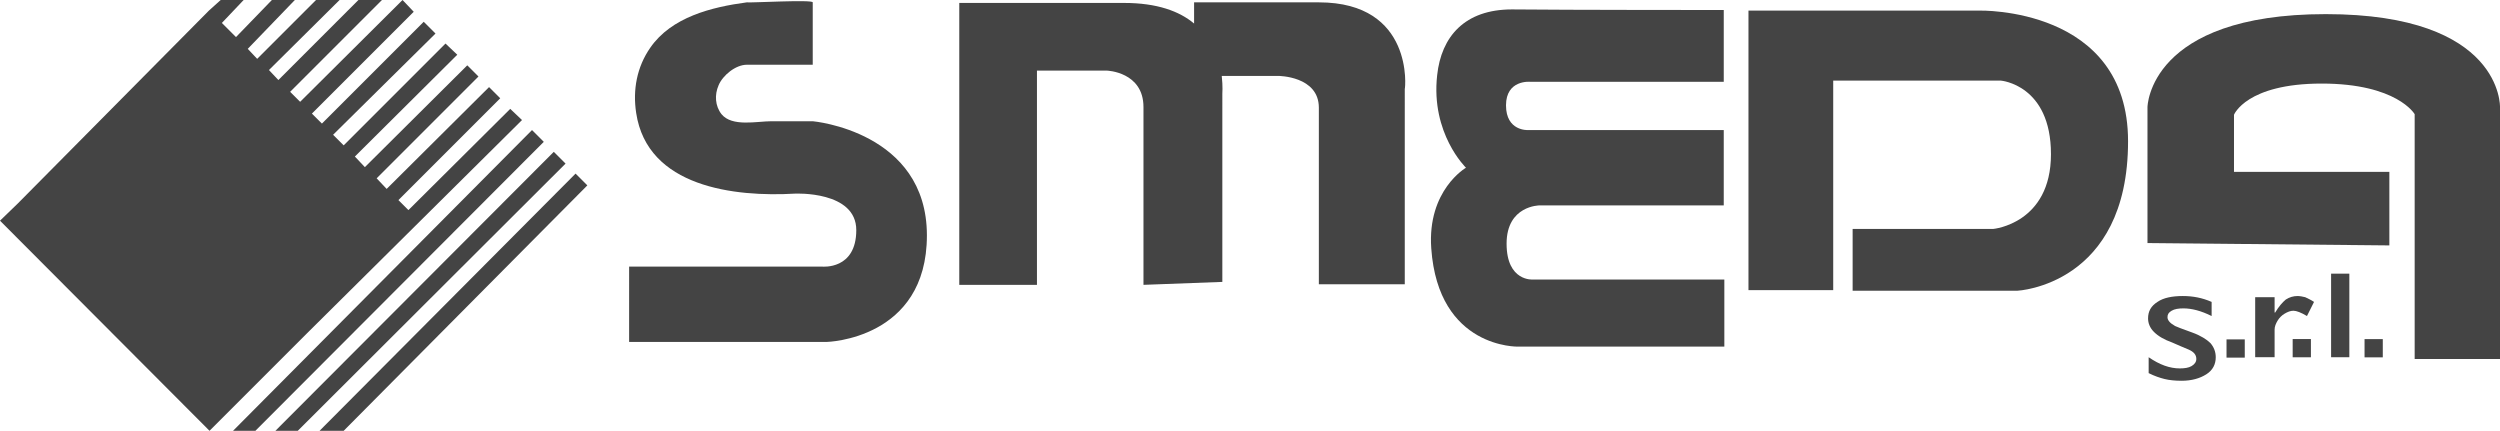 <?xml version="1.0" encoding="utf-8"?>
<!-- Generator: Adobe Illustrator 28.3.0, SVG Export Plug-In . SVG Version: 6.00 Build 0)  -->
<svg version="1.1" id="Livello_1" xmlns="http://www.w3.org/2000/svg" xmlns:xlink="http://www.w3.org/1999/xlink" x="0px" y="0px"
	 viewBox="0 0 424.8 73.2" style="enable-background:new 0 0 424.8 73.2;" xml:space="preserve">
<style type="text/css">
	.st0{fill:#444444;}
</style>
<g>
	<g>
		<g>
			<polygon class="st0" points="90.4,22.1 39.6,73.2 43.4,73.2 92.4,24.1 			"/>
			<polygon class="st0" points="94.1,25.8 46.8,73.2 50.6,73.2 96.1,27.8 			"/>
			<polygon class="st0" points="97.8,29.5 54.3,73.2 58.4,73.2 99.8,31.5 			"/>
			<polygon class="st0" points="88.7,20.4 86.7,18.5 69.4,35.7 67.7,34 85,16.7 83.1,14.8 65.7,32.1 64,30.3 81.3,13 79.4,11.1 
				62,28.4 60.3,26.6 77.7,9.3 75.7,7.4 58.4,24.7 56.6,22.9 74,5.7 72,3.7 54.7,21 53,19.3 70.3,2 68.4,0 51,17.3 49.3,15.6 
				64.9,0 60.9,0 47.3,13.6 45.7,11.9 57.7,0 53.7,0 43.7,10 42.1,8.3 50.1,0 46.2,0 40.1,6.3 37.7,3.9 41.4,0 37.5,0 35.5,1.8 
				3,34.6 0,37.5 35.6,73.2 52.1,56.7 52.1,56.7 			"/>
		</g>
		<g>
			<path class="st0" d="M138.1,0.4V11c0,0-10.9,0-11.2,0c-1.9,0-4.1,1.8-4.8,3.5c-0.7,1.6-0.6,3.5,0.5,4.9c1.8,2.2,6,1.2,8.5,1.2
				c2.3,0,4.7,0,7,0c0,0,19.4,1.7,19.4,19.4s-17,18.1-17,18.1h-33.6V45.3h32.8c0,0,5.8,0.6,5.8-6.2c0-6.7-10.4-6.2-10.4-6.2
				c-10.3,0.6-25.1-1.1-27-13.7c-0.6-3.9,0.1-7.8,2.4-11.1c3.6-5.2,10.4-6.9,16.4-7.7C127.5,0.5,138.1-0.1,138.1,0.4z"/>
			<path class="st0" d="M224.1,0.4c-16.2,0-21.2,0-21.2,0V4c-2.5-2.1-6.3-3.5-11.9-3.5H163v47.9h13.2V12h11.9c0,0,6.2,0.2,6.2,6.2
				c0,6,0,30.2,0,30.2l13.4-0.5V15.9c0,0,0.1-1.2-0.1-3h9.6c0,0,6.9,0,6.9,5.4c0,5.4,0,30,0,30h14.6V15.1
				C238.8,15.1,240.3,0.4,224.1,0.4z"/>
			<path class="st0" d="M297.1,1.7v47.6h14.4V13.7H340c0,0,8.5,0.7,8.5,12.5s-9.8,12.7-9.8,12.7h-23.9v10.5h28
				c0,0,18.8-0.9,18.8-25.4c0-22.9-25.3-22.2-25.3-22.2H297.1z"/>
			<path class="st0" d="M406,41.7V29.2h-26.4v-9.7c0,0,2.1-5.3,14.9-5.3c12.8,0,15.8,5.2,15.8,5.2V61h14.5V18.2
				c0,0,0.5-15.8-29.6-15.8c-30.1,0-30.3,15.8-30.3,15.8v23.1L406,41.7z"/>
			<path class="st0" d="M292.9,1.7v12.2H260c0,0-4.1-0.4-4.1,4s3.7,4.2,3.7,4.2h33.3v12.8h-31.3c0,0-5.6,0-5.6,6.5s4.5,6.1,4.5,6.1
				h32.5v11.4h-35c0,0-13.6,0.4-14.8-16.7c-0.7-9.9,5.9-13.7,5.9-13.7s-6-5.8-4.9-15.7c0.7-6.6,4.7-11.2,12.7-11.2
				C266.3,1.7,292.9,1.7,292.9,1.7z"/>
			<g>
				<path class="st0" d="M370.9,50.3c1.7,0,3.3,0.3,4.9,1v2.4c-1.8-0.9-3.4-1.3-4.8-1.3c-0.8,0-1.5,0.1-2,0.4
					c-0.5,0.3-0.7,0.6-0.7,1.1c0,0.5,0.4,1,1.3,1.5c0.2,0.1,1.2,0.5,2.9,1.1c1.4,0.5,2.5,1.2,3.1,1.8c0.6,0.7,0.9,1.5,0.9,2.4
					c0,1.2-0.5,2.2-1.6,2.9c-1.1,0.7-2.5,1.1-4.2,1.1c-1.1,0-2.1-0.1-2.9-0.3c-0.8-0.2-1.7-0.5-2.7-1v-2.7c1.9,1.3,3.6,1.9,5.3,1.9
					c0.8,0,1.5-0.1,2-0.4c0.5-0.3,0.8-0.7,0.8-1.2c0-0.7-0.4-1.2-1.3-1.6c-0.7-0.3-1.7-0.7-2.8-1.2c-1.4-0.5-2.4-1.1-3.1-1.8
					c-0.7-0.7-1-1.5-1-2.3c0-1.2,0.5-2.1,1.6-2.8C367.6,50.6,369.1,50.3,370.9,50.3z"/>
				<path class="st0" d="M390.4,50.3c0.4,0,0.9,0.1,1.3,0.2c0.4,0.2,0.9,0.4,1.5,0.8l-1.2,2.4c-1-0.6-1.8-0.9-2.3-0.9
					c-0.5,0-1,0.2-1.5,0.5c-0.5,0.3-0.9,0.7-1.2,1.2c-0.3,0.5-0.5,1-0.5,1.5v4.7h-3.3V50.5h3.3v2.6h0.1c0.6-1,1.2-1.7,1.8-2.2
					C389,50.5,389.7,50.3,390.4,50.3z"/>
				<path class="st0" d="M399.2,46.5v14.2h-3.1V46.5H399.2z"/>
				
					<rect x="378.3" y="57.6" transform="matrix(6.123234e-17 -1 1 6.123234e-17 320.73 439.068)" class="st0" width="3.1" height="3.1"/>
				
					<rect x="389.6" y="57.6" transform="matrix(6.123234e-17 -1 1 6.123234e-17 331.971 450.309)" class="st0" width="3.1" height="3.1"/>
				
					<rect x="401.8" y="57.6" transform="matrix(6.123234e-17 -1 1 6.123234e-17 344.184 462.521)" class="st0" width="3.1" height="3.1"/>
			</g>
		</g>
	</g>
</g>
</svg>
